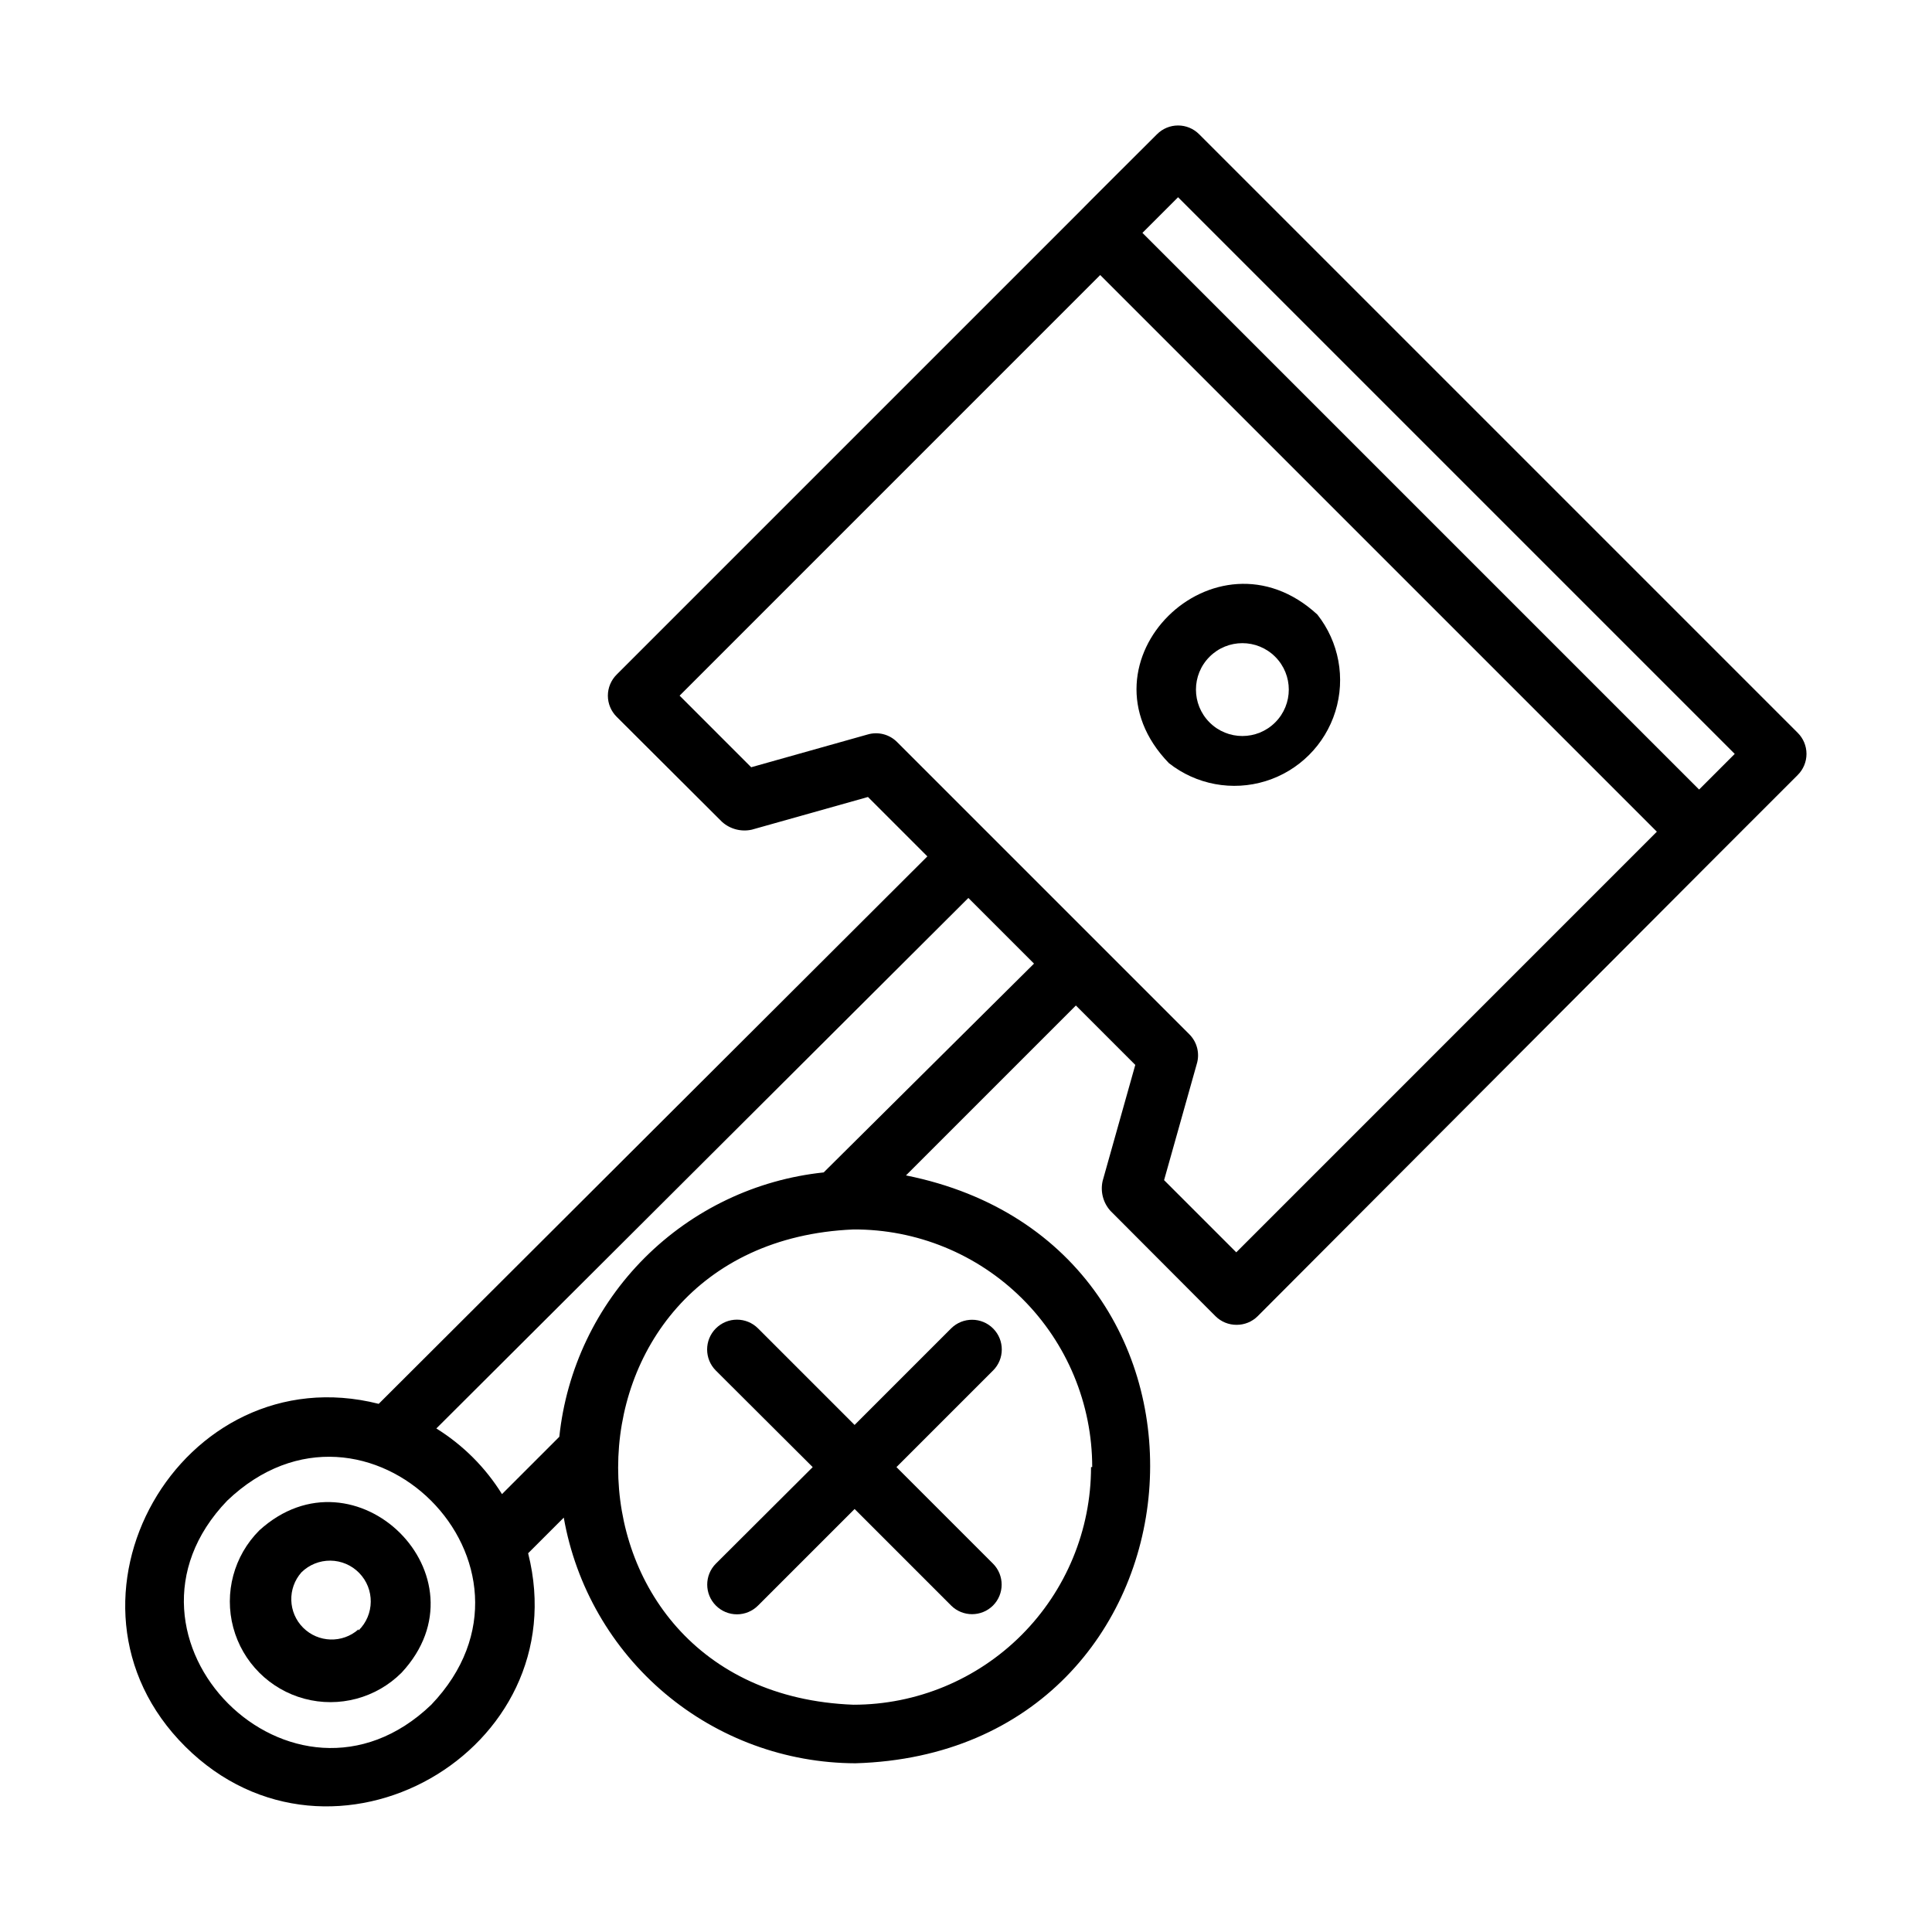 <?xml version="1.0" encoding="UTF-8"?>
<!-- Uploaded to: SVG Repo, www.svgrepo.com, Generator: SVG Repo Mixer Tools -->
<svg fill="#000000" width="800px" height="800px" version="1.1" viewBox="144 144 512 512" xmlns="http://www.w3.org/2000/svg">
 <g>
  <path d="m620.41 338.2-158.62-158.62c-1.477-1.492-3.488-2.328-5.59-2.328-2.098 0-4.109 0.836-5.586 2.328 0 0-20.625 20.547-20.625 20.625l-122.57 122.57c-1.488 1.48-2.328 3.492-2.328 5.59 0 2.098 0.84 4.109 2.328 5.59l27.945 27.867h0.004c2.137 1.91 5.07 2.672 7.871 2.047l30.781-8.66 15.742 15.742-145.4 145.08c-52.348-13.223-89.977 52.352-51.246 90.844 38.73 38.496 104.07 1.102 90.844-51.246l9.445-9.445c3.199 18.195 12.695 34.691 26.824 46.594 14.133 11.902 32.004 18.453 50.48 18.508 96.117-2.832 106.9-137.05 13.383-155.79l45.027-45.027 15.742 15.742-8.66 30.781h0.004c-0.629 2.801 0.133 5.731 2.047 7.871l27.867 27.945c1.484 1.477 3.496 2.297 5.586 2.285 2.094 0.012 4.106-0.809 5.59-2.285l122.49-122.8 20.625-20.625c1.492-1.48 2.328-3.492 2.328-5.59 0-2.102-0.836-4.113-2.328-5.59zm-16.688 5.59-9.445 9.445-147.52-147.52 9.445-9.445zm-345.43 251.98c-36.445 34.949-89.031-17.715-54.078-54.082 36.84-35.188 89.266 17.238 54.078 54.082zm174.84-62.977h0.004c0 16.699-6.637 32.719-18.445 44.531-11.812 11.809-27.828 18.445-44.531 18.445-83.129-3.148-83.129-122.41 0-125.95 16.758-0.086 32.855 6.512 44.734 18.332 11.879 11.82 18.555 27.887 18.555 44.645zm-70.848-78.09h0.004c-17.938 1.883-34.684 9.871-47.438 22.625-12.754 12.75-20.738 29.496-22.625 47.434l-15.191 15.191v0.004c-4.383-7.062-10.34-13.016-17.398-17.398l140.99-140.59 17.398 17.398zm109.34 21.176-19.129-19.129 8.66-30.781c0.852-2.785 0.094-5.816-1.969-7.871l-77.461-77.461c-2.059-2.062-5.086-2.82-7.871-1.969l-30.781 8.66-18.969-18.973 111.46-111.47 147.52 147.52z"/>
  <path d="m493.12 306.87c-27-24.875-65.18 12.676-39.359 39.359v0.004c7.246 5.719 16.848 7.5 25.664 4.766 8.82-2.738 15.723-9.641 18.461-18.461 2.738-8.816 0.953-18.418-4.766-25.668zm-11.18 28.578c-4.805 4.805-12.594 4.805-17.395 0-4.805-4.805-4.805-12.594 0-17.398 4.801-4.805 12.59-4.805 17.395 0 4.805 4.805 4.805 12.594 0 17.398z"/>
  <path d="m212.72 549.57c-6.734 6.734-9.367 16.555-6.902 25.754 2.469 9.203 9.652 16.391 18.855 18.855 9.199 2.465 19.02-0.168 25.754-6.902 23.617-25.426-12.281-60.852-37.707-37.707zm26.293 26.215c-4.238 3.766-10.676 3.574-14.684-0.434-4.008-4.008-4.195-10.445-0.43-14.68 2.047-2.004 4.805-3.113 7.668-3.086 2.863 0.031 5.598 1.195 7.602 3.242 4.176 4.262 4.106 11.098-0.156 15.27z"/>
  <path d="m344.89 496.04c-3.086-3.09-8.09-3.09-11.18 0-3.086 3.086-3.086 8.09 0 11.176l25.664 25.586-25.664 25.586v-0.004c-3.051 3.07-3.051 8.031 0 11.102 1.48 1.488 3.492 2.328 5.59 2.328 2.098 0 4.113-0.84 5.59-2.328l25.586-25.586 25.586 25.586h-0.004c3.07 3.051 8.027 3.051 11.098 0 3.055-3.07 3.055-8.031 0-11.102l-25.586-25.586 25.586-25.586v0.004c3.09-3.062 3.106-8.051 0.043-11.137-3.066-3.09-8.055-3.106-11.141-0.039l-25.586 25.586z"/>
 </g>
</svg>